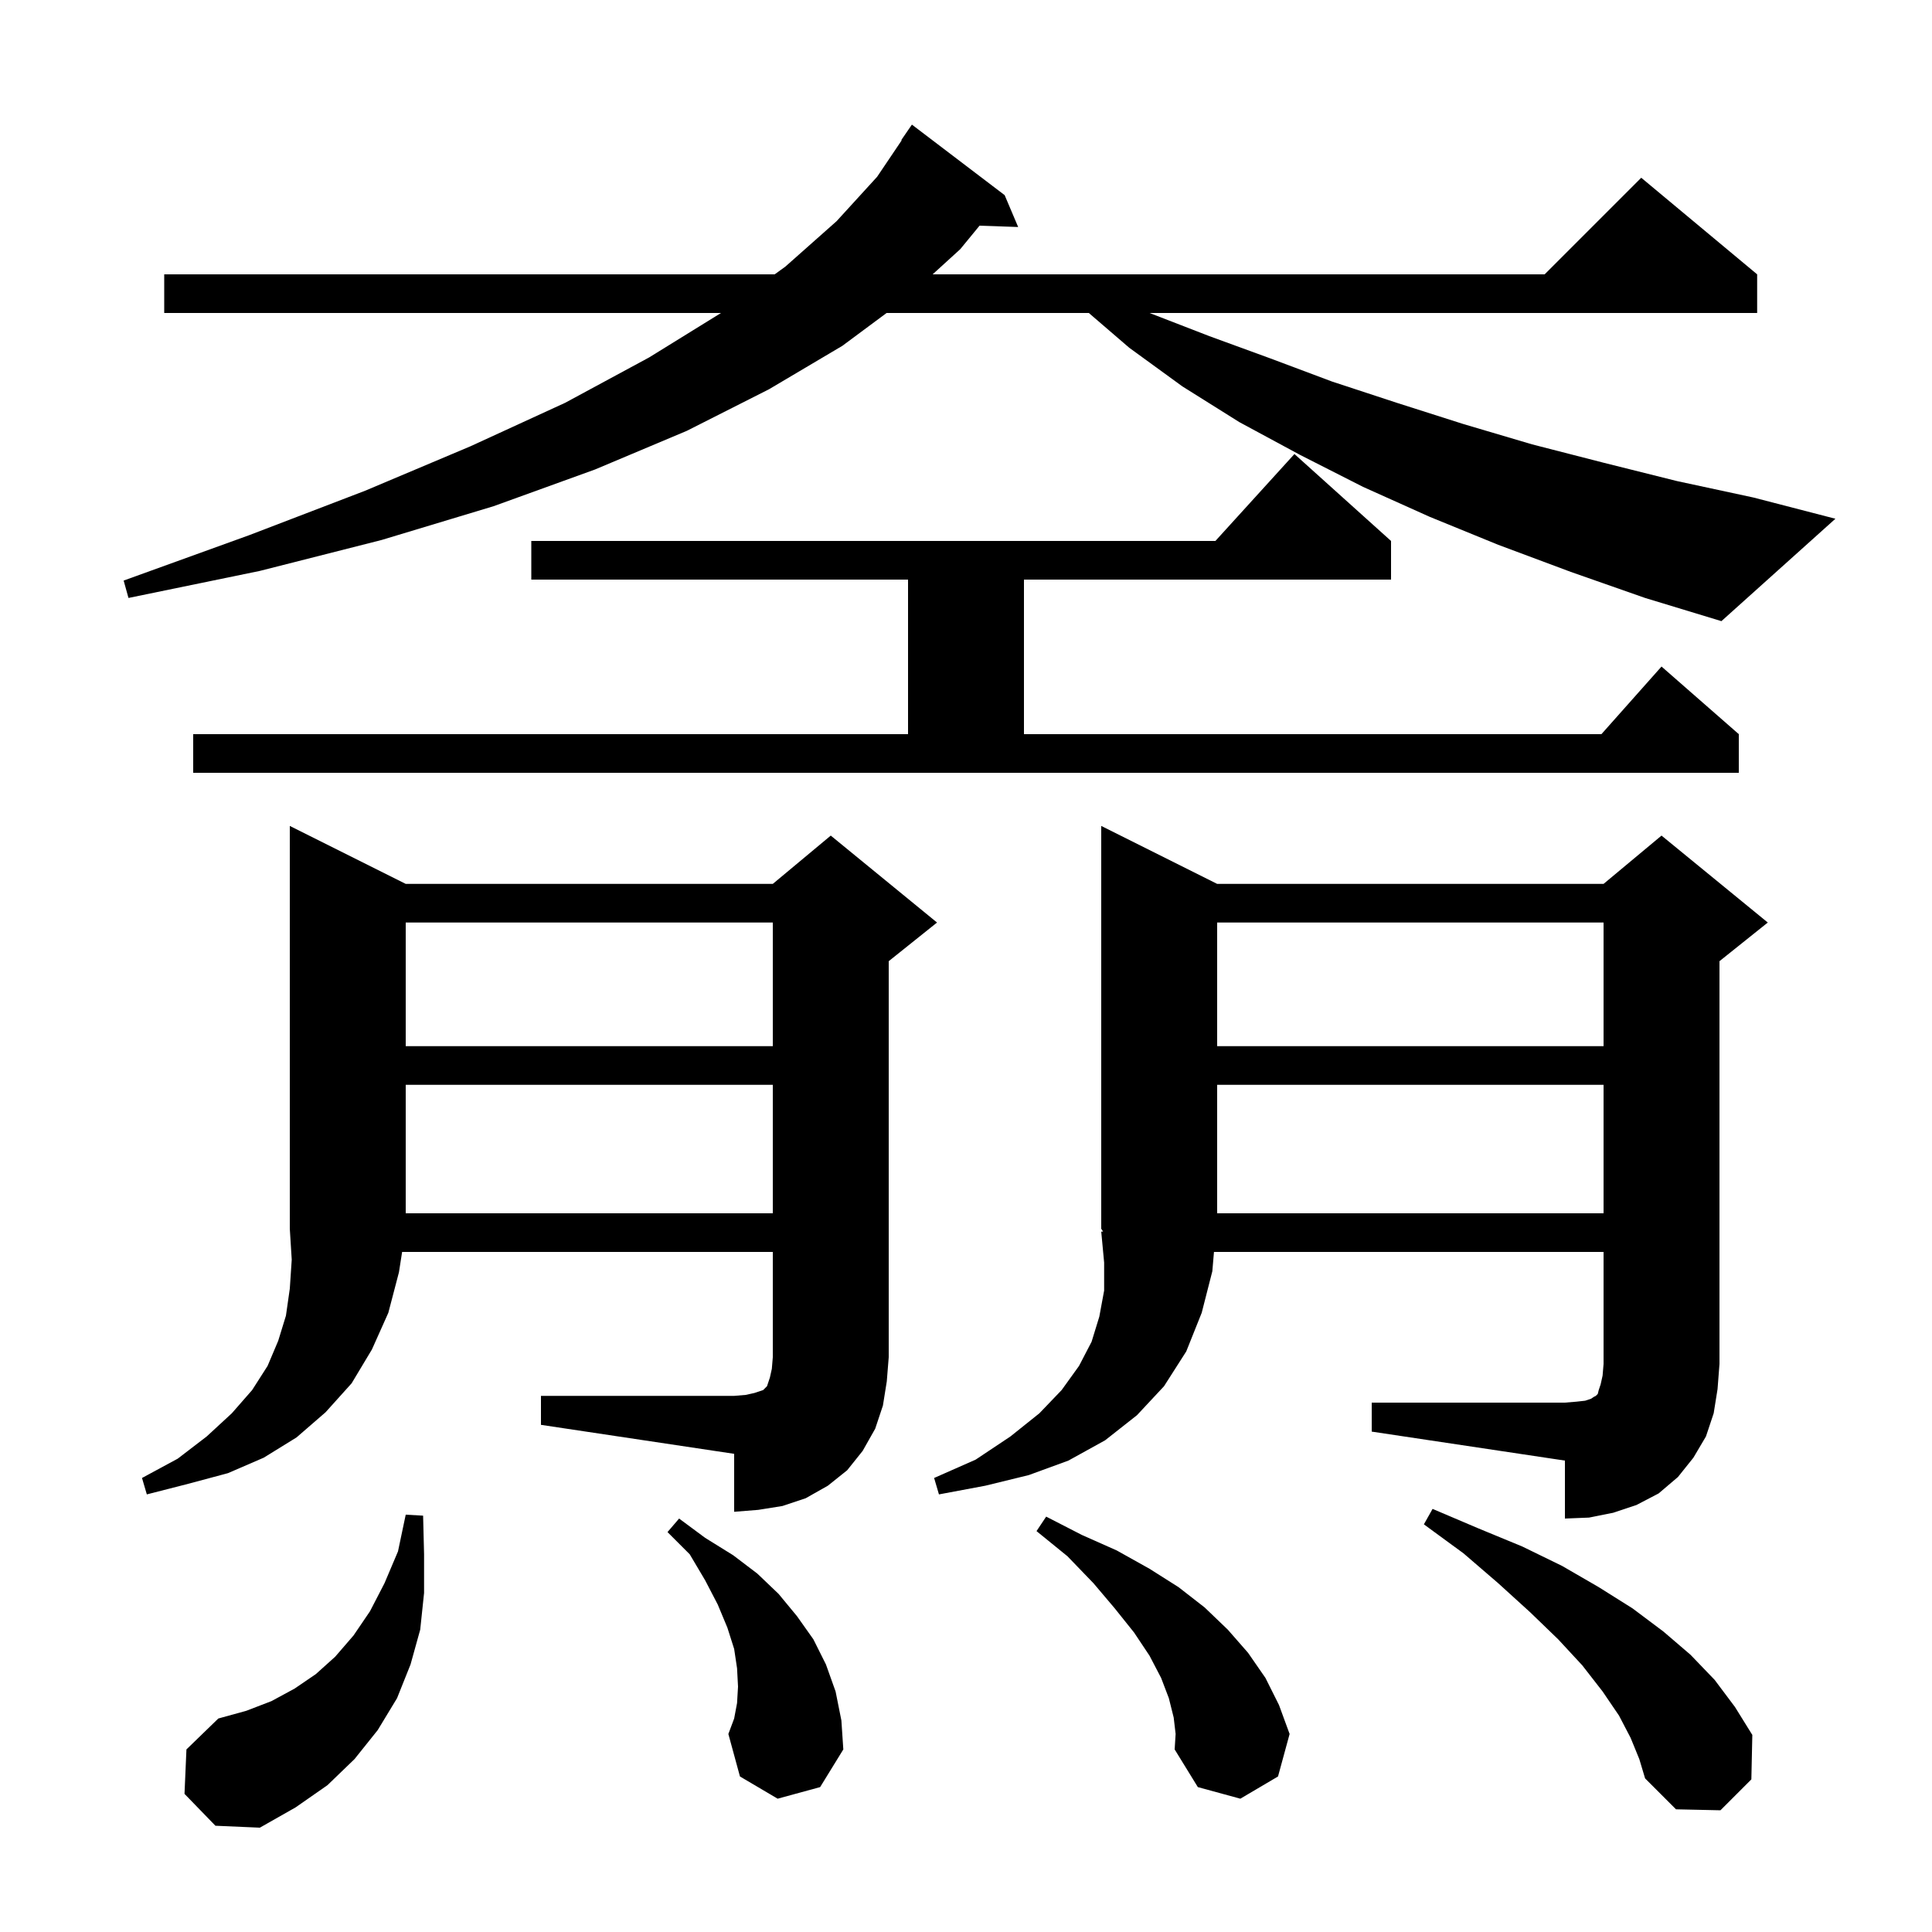 <svg xmlns="http://www.w3.org/2000/svg" xmlns:xlink="http://www.w3.org/1999/xlink" version="1.1" baseProfile="full" viewBox="0 0 200 200" width="200" height="200"><g fill="currentColor"><path d="M 19.1 185.7 L 19.3 181.1 L 22.6 177.9 L 25.5 177.1 L 28.1 176.1 L 30.5 174.8 L 32.7 173.3 L 34.7 171.5 L 36.6 169.3 L 38.3 166.8 L 39.8 163.9 L 41.2 160.6 L 42.0 156.8 L 43.8 156.9 L 43.9 160.9 L 43.9 164.9 L 43.5 168.7 L 42.5 172.3 L 41.1 175.8 L 39.1 179.1 L 36.7 182.1 L 33.9 184.8 L 30.6 187.1 L 26.9 189.2 L 22.3 189.0 Z M 168.8 179.9 L 167.6 177.6 L 165.9 175.1 L 163.8 172.4 L 161.3 169.7 L 158.4 166.9 L 155.1 163.9 L 151.5 160.8 L 147.4 157.8 L 148.3 156.2 L 153.0 158.2 L 157.6 160.1 L 161.7 162.1 L 165.5 164.3 L 169.0 166.5 L 172.2 168.9 L 175.0 171.3 L 177.5 173.9 L 179.6 176.7 L 181.4 179.6 L 181.3 184.2 L 178.1 187.4 L 173.5 187.3 L 170.3 184.1 L 169.7 182.1 Z M 121.5 177.8 L 121.0 175.8 L 120.2 173.7 L 119.0 171.4 L 117.4 169.0 L 115.4 166.5 L 113.2 163.9 L 110.5 161.1 L 107.3 158.5 L 108.3 157.0 L 112.0 158.9 L 115.6 160.5 L 119.0 162.4 L 122.0 164.3 L 124.7 166.4 L 127.1 168.7 L 129.2 171.1 L 131.0 173.7 L 132.4 176.5 L 133.5 179.5 L 132.3 183.9 L 128.4 186.2 L 124.0 185.0 L 121.6 181.1 L 121.7 179.5 Z M 80.5 186.2 L 76.6 183.9 L 75.4 179.5 L 76.0 177.9 L 76.3 176.3 L 76.4 174.6 L 76.3 172.7 L 76.0 170.7 L 75.3 168.5 L 74.3 166.1 L 73.0 163.6 L 71.4 160.9 L 69.1 158.6 L 70.3 157.2 L 73.0 159.2 L 75.9 161.0 L 78.4 162.9 L 80.6 165.0 L 82.5 167.3 L 84.2 169.7 L 85.5 172.3 L 86.5 175.1 L 87.1 178.1 L 87.3 181.1 L 84.9 185.0 Z M 142.0 145.2 L 162.0 145.2 L 163.2 145.1 L 164.1 145.0 L 164.7 144.8 L 165.0 144.6 L 165.2 144.5 L 165.4 144.3 L 165.5 143.9 L 165.7 143.3 L 165.9 142.4 L 166.0 141.2 L 166.0 129.6 L 125.67 129.6 L 125.5 131.6 L 124.4 135.9 L 122.8 139.9 L 120.5 143.5 L 117.7 146.5 L 114.4 149.1 L 110.6 151.2 L 106.5 152.7 L 102.0 153.8 L 97.2 154.7 L 96.7 153.0 L 101.0 151.1 L 104.6 148.7 L 107.6 146.3 L 109.9 143.9 L 111.7 141.4 L 113.0 138.9 L 113.8 136.3 L 114.3 133.6 L 114.3 130.7 L 114.0 127.5 L 114.193 127.49 L 114.0 127.2 L 114.0 85.5 L 126.0 91.5 L 166.0 91.5 L 172.0 86.5 L 183.0 95.5 L 178.0 99.5 L 178.0 141.2 L 177.8 143.8 L 177.4 146.3 L 176.6 148.7 L 175.3 150.9 L 173.7 152.9 L 171.7 154.6 L 169.4 155.8 L 167.0 156.6 L 164.5 157.1 L 162.0 157.2 L 162.0 151.2 L 142.0 148.2 Z M 56.0 144.5 L 76.0 144.5 L 77.2 144.4 L 78.1 144.2 L 79.0 143.9 L 79.4 143.5 L 79.7 142.6 L 79.9 141.7 L 80.0 140.5 L 80.0 129.6 L 41.627 129.6 L 41.3 131.7 L 40.2 135.9 L 38.5 139.7 L 36.4 143.2 L 33.7 146.2 L 30.7 148.8 L 27.3 150.9 L 23.6 152.5 L 19.5 153.6 L 15.2 154.7 L 14.7 153.0 L 18.4 151.0 L 21.4 148.7 L 24.0 146.3 L 26.1 143.9 L 27.7 141.4 L 28.8 138.8 L 29.6 136.2 L 30.0 133.4 L 30.2 130.4 L 30.0 127.2 L 30.0 85.5 L 42.0 91.5 L 80.0 91.5 L 86.0 86.5 L 97.0 95.5 L 92.0 99.5 L 92.0 140.5 L 91.8 143.0 L 91.4 145.5 L 90.6 147.9 L 89.3 150.2 L 87.7 152.2 L 85.7 153.8 L 83.4 155.1 L 81.0 155.9 L 78.5 156.3 L 76.0 156.5 L 76.0 150.5 L 56.0 147.5 Z M 126.0 112.3 L 126.0 125.6 L 166.0 125.6 L 166.0 112.3 Z M 42.0 112.3 L 42.0 125.6 L 80.0 125.6 L 80.0 112.3 Z M 126.0 95.5 L 126.0 108.3 L 166.0 108.3 L 166.0 95.5 Z M 42.0 95.5 L 42.0 108.3 L 80.0 108.3 L 80.0 95.5 Z M 20.0 76.0 L 94.0 76.0 L 94.0 60.0 L 55.0 60.0 L 55.0 56.0 L 125.818 56.0 L 134.0 47.0 L 144.0 56.0 L 144.0 60.0 L 106.0 60.0 L 106.0 76.0 L 165.778 76.0 L 172.0 69.0 L 180.0 76.0 L 180.0 80.0 L 20.0 80.0 Z M 162.6 59.2 L 155.1 56.4 L 148.0 53.5 L 141.1 50.4 L 134.6 47.1 L 128.3 43.7 L 122.4 40.0 L 116.9 36.0 L 112.714 32.4 L 91.78 32.4 L 87.2 35.8 L 79.6 40.3 L 71.1 44.6 L 61.6 48.6 L 51.1 52.4 L 39.5 55.9 L 26.9 59.1 L 13.3 61.9 L 12.8 60.1 L 25.8 55.4 L 37.8 50.8 L 48.7 46.2 L 58.5 41.7 L 67.2 37.0 L 74.638 32.4 L 17.0 32.4 L 17.0 28.4 L 80.194 28.4 L 81.3 27.6 L 86.6 22.9 L 90.8 18.3 L 93.345 14.524 L 93.3 14.5 L 94.4 12.9 L 104.0 20.2 L 105.4 23.5 L 101.403 23.362 L 99.4 25.8 L 96.545 28.4 L 159.9 28.4 L 169.9 18.4 L 181.9 28.4 L 181.9 32.4 L 119.0 32.4 L 125.2 34.8 L 131.5 37.1 L 137.9 39.5 L 144.6 41.7 L 151.5 43.9 L 158.6 46.0 L 166.0 47.9 L 173.6 49.8 L 181.5 51.5 L 190.0 53.7 L 178.2 64.3 L 170.3 61.9 Z "/></g></svg>